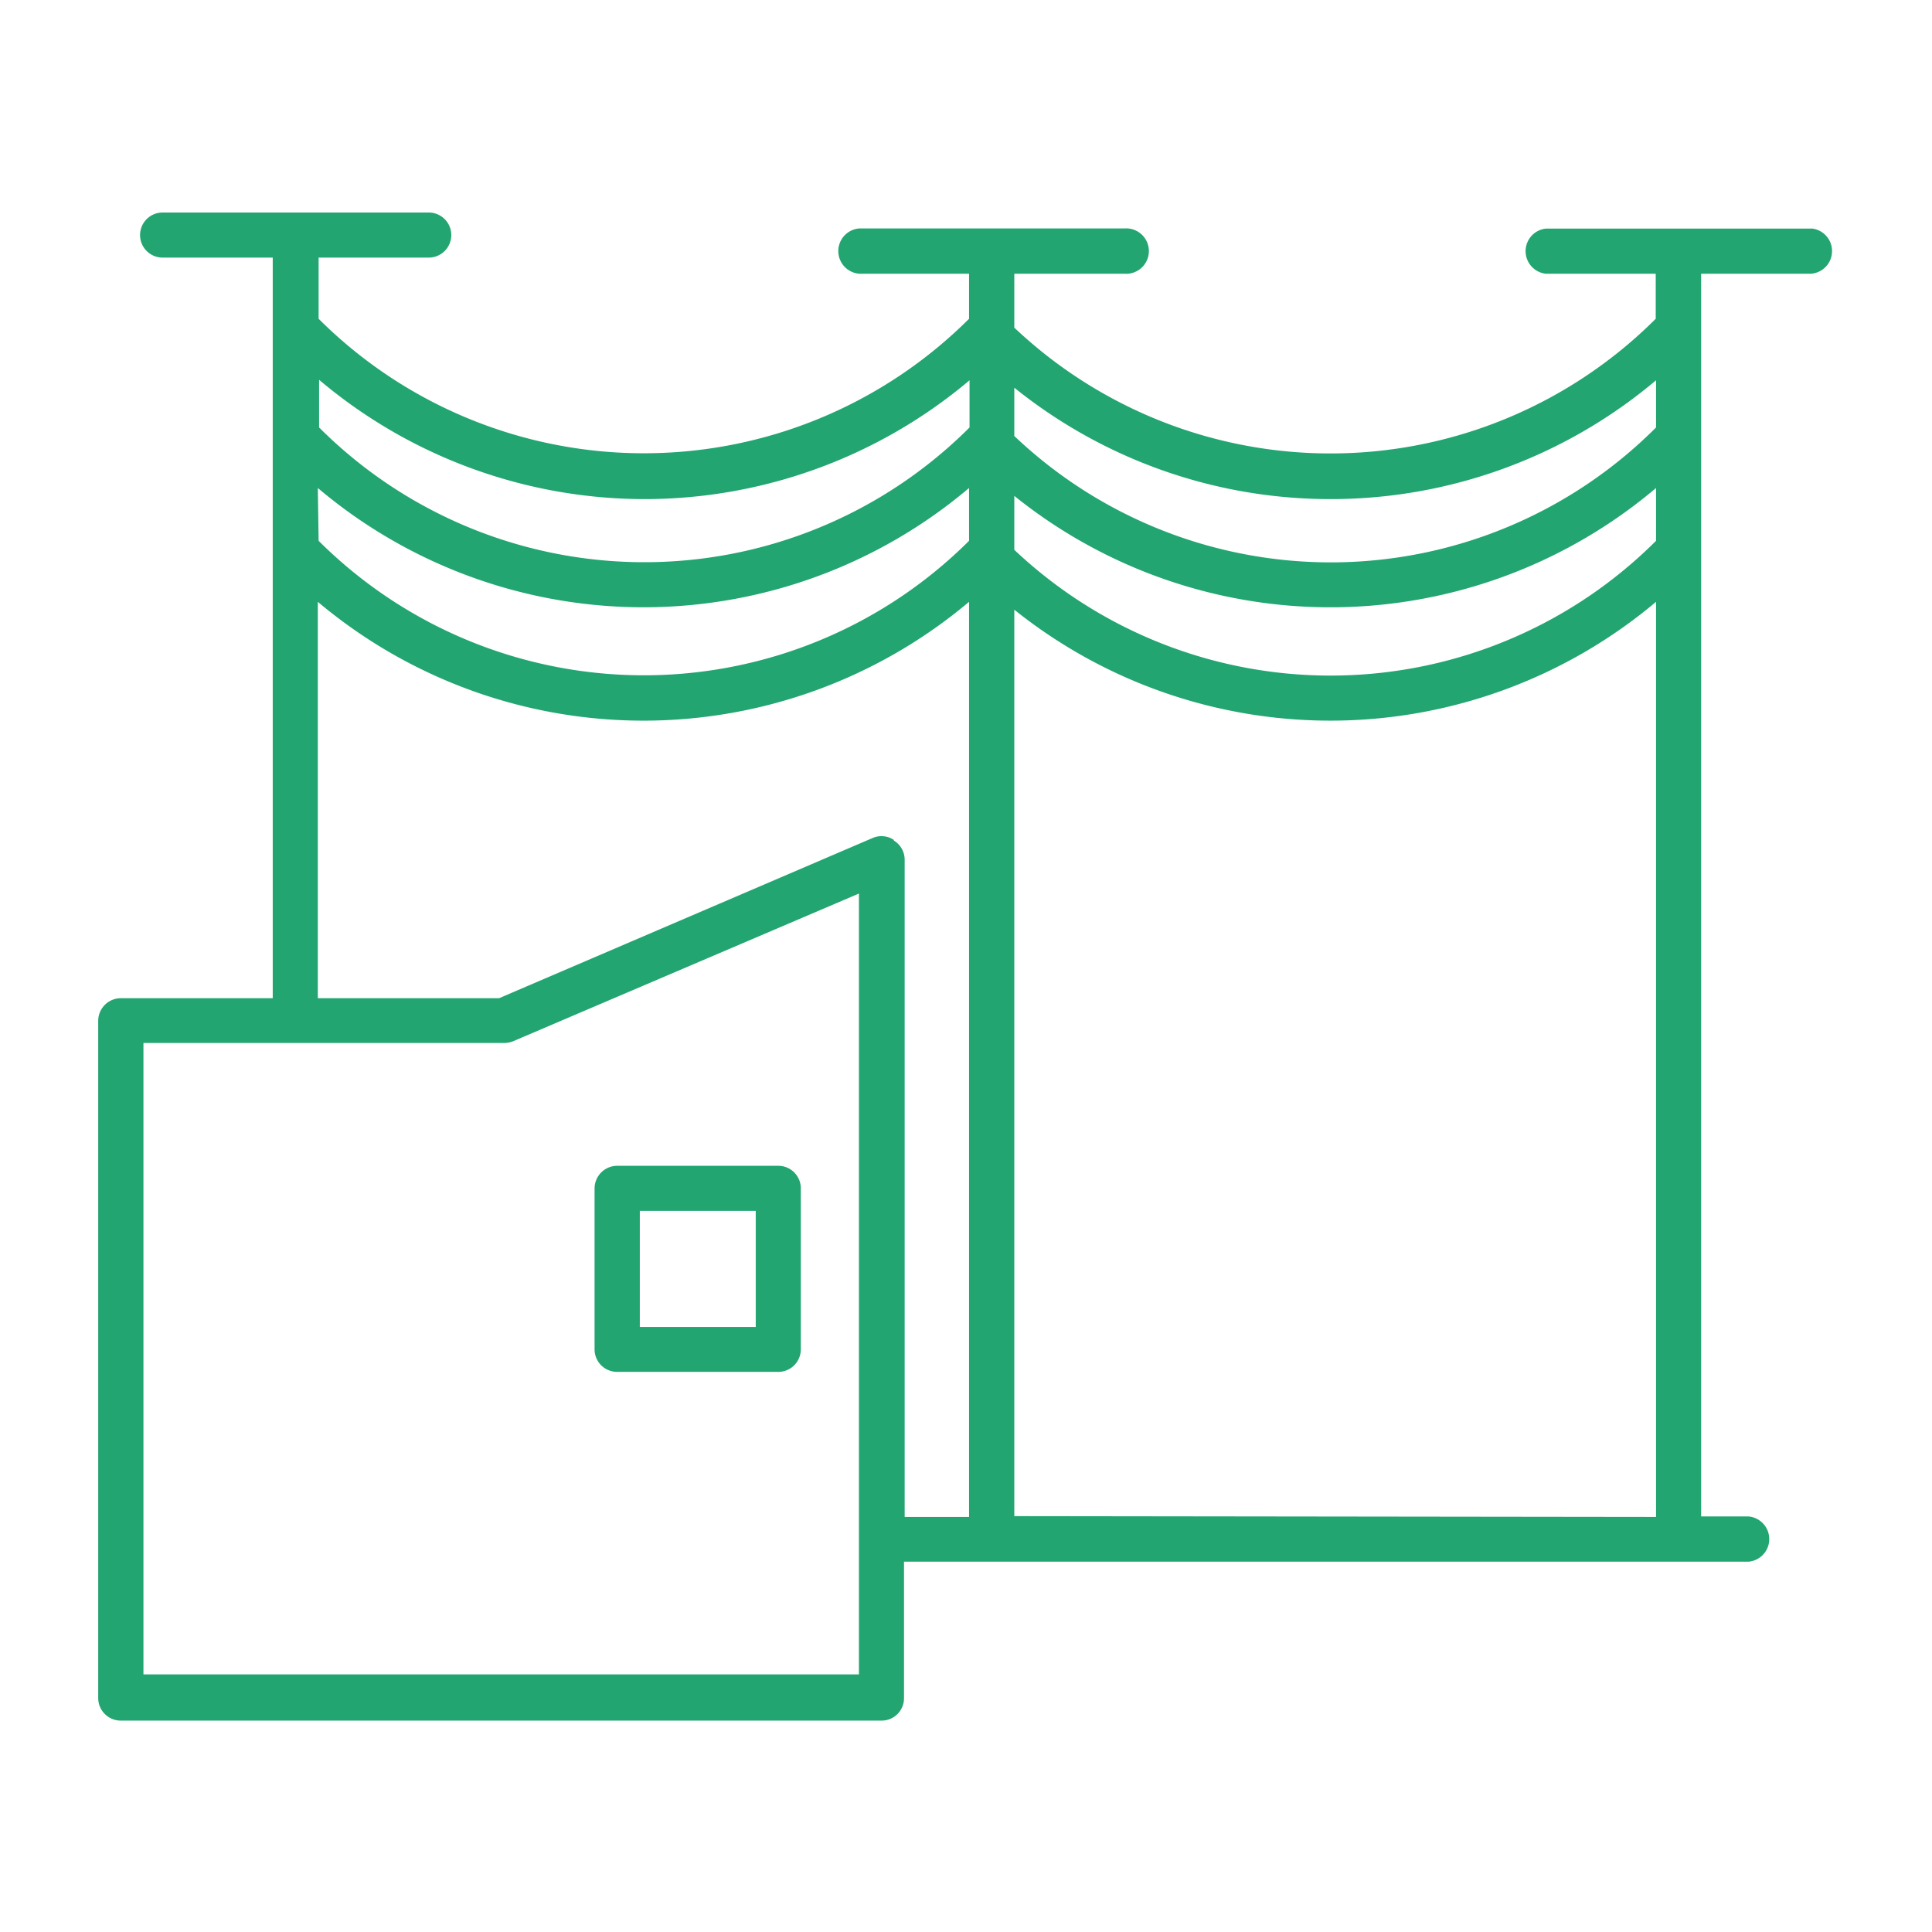 <svg id="Capa_1" data-name="Capa 1" xmlns="http://www.w3.org/2000/svg" viewBox="0 0 120 120"><defs><style>.cls-1{fill:#22a571;}</style></defs><title>marsan-centros-de-transformacion</title><path class="cls-1" d="M38.34,85.21h10a1.4,1.4,0,0,0,1.4-1.4v-10a1.4,1.4,0,0,0-1.4-1.4h-10a1.41,1.41,0,0,0-1.41,1.4v10A1.4,1.4,0,0,0,38.34,85.21Zm1.4-10h7.2v7.21h-7.2Z"/><path class="cls-1" d="M112.5,14.2H96A1.41,1.41,0,0,0,96,17h6.84V19.8h0A28.58,28.58,0,0,1,63,20.35V17h6.83a1.41,1.41,0,1,0,0-2.81H53.36a1.41,1.41,0,0,0,0,2.81h6.83V19.8h0a28.6,28.6,0,0,1-40.4,0h0V16h6.84a1.4,1.4,0,1,0,0-2.8H10.1a1.4,1.4,0,0,0,0,2.8h6.84V62H7.5a1.41,1.41,0,0,0-1.4,1.41v42.06a1.4,1.4,0,0,0,1.4,1.4H54.75a1.39,1.39,0,0,0,1.4-1.4V97H108.6a1.41,1.41,0,0,0,0-2.81h-2.94V17h6.84a1.41,1.41,0,0,0,0-2.81ZM19.74,30.31a31.31,31.31,0,0,0,40.45,0v3.28l0,0a28.6,28.6,0,0,1-40.4,0l0,0ZM63,30.8a31.31,31.31,0,0,0,39.86-.49v3.28l0,0A28.6,28.6,0,0,1,63,34.15ZM82.63,31a31.34,31.34,0,0,0,20.23-7.38v2.93l0,0A28.54,28.54,0,0,1,63,27.08v-3A31.29,31.29,0,0,0,82.63,31ZM40,31a31.32,31.32,0,0,0,20.22-7.38v2.93s0,0,0,0a28.56,28.56,0,0,1-40.4,0l0,0V23.59A31.34,31.34,0,0,0,40,31ZM53.35,104H8.91V64.78H31.33a1.46,1.46,0,0,0,.55-.11L53.35,55.5Zm2.17-51.83a1.38,1.38,0,0,0-1.32-.12L31,62H19.74V37.38a31.4,31.4,0,0,0,40.45,0V94.22h-4V53.38A1.39,1.39,0,0,0,55.52,52.21Zm7.48,42V37.87a31.41,31.41,0,0,0,39.86-.49V94.22Z"/></svg>